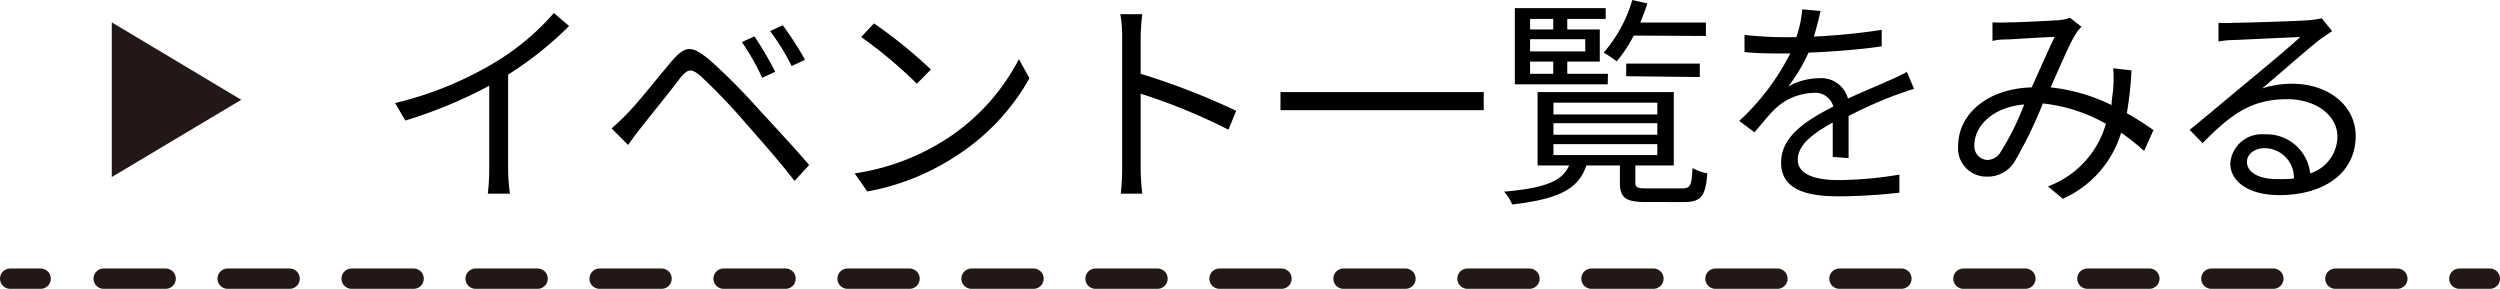 <svg xmlns="http://www.w3.org/2000/svg" viewBox="0 0 123 14.21"><defs><style>.cls-1,.cls-2{fill:none;stroke:#231815;stroke-linecap:round;stroke-linejoin:round;}.cls-2{stroke-dasharray:3.05 3.05;}.cls-3{fill:#231815;}</style></defs><g id="レイヤー_2" data-name="レイヤー 2"><g id="コンテンツ"><line class="cls-1" x1="122.5" y1="13.71" x2="121" y2="13.71"/><line class="cls-2" x1="117.95" y1="13.71" x2="3.53" y2="13.71"/><line class="cls-1" x1="2" y1="13.71" x2="0.5" y2="13.71"/><path d="M28,1.75A17.29,17.29,0,0,1,25,4.14v4.7A8.87,8.87,0,0,0,25.09,10H24a10.81,10.81,0,0,0,.07-1.18V4.69A22.84,22.84,0,0,1,19.94,6.4l-.5-.86a17.4,17.4,0,0,0,4.91-2,12.06,12.06,0,0,0,2.9-2.43Z" transform="translate(0 -0.47)"/><path d="M30.86,6.06c.53-.54,1.49-1.76,2.18-2.57s1-.77,1.83-.11a28.59,28.59,0,0,1,2.28,2.27c.73.8,1.86,2,2.66,2.94l-.72.78c-.77-1-1.77-2.12-2.47-2.92a28.88,28.88,0,0,0-2.15-2.24c-.46-.38-.61-.37-1,.09C33,4.94,32,6.15,31.54,6.75c-.24.29-.48.63-.64.85l-.81-.81C30.37,6.54,30.58,6.35,30.86,6.06ZM38.14,4l-.64.3a11.58,11.58,0,0,0-1-1.76l.62-.28A17.39,17.39,0,0,1,38.14,4Zm1.45-.58-.64.3A11.11,11.11,0,0,0,37.89,2l.62-.29A16,16,0,0,1,39.59,3.38Z" transform="translate(0 -0.47)"/><path d="M46.45,7.38a10.33,10.33,0,0,0,3.68-4l.52.94A10.88,10.88,0,0,1,47,8.17a11.75,11.75,0,0,1-4.33,1.72L42.05,9A11.34,11.34,0,0,0,46.45,7.38ZM45.8,3.89l-.69.7a22.44,22.44,0,0,0-2.74-2.3L43,1.62A23.47,23.47,0,0,1,45.8,3.89Z" transform="translate(0 -0.47)"/><path d="M60.44,6.85a28.88,28.88,0,0,0-4.32-1.77V8.71A11.45,11.45,0,0,0,56.2,10H55.14a10.63,10.63,0,0,0,.07-1.3V2.31a6.47,6.47,0,0,0-.09-1.14H56.2a11.11,11.11,0,0,0-.08,1.14V4.1a35.15,35.15,0,0,1,4.7,1.82Z" transform="translate(0 -0.47)"/><path d="M73,5v.89H63V5Z" transform="translate(0 -0.47)"/><path d="M82.75,9.74c.41,0,.48-.13.52-1A2.76,2.76,0,0,0,84,9c-.08,1.14-.33,1.41-1.13,1.41H81c-1,0-1.3-.19-1.3-.94V8.61H78.05c-.38,1.13-1.3,1.65-3.65,1.92A2.13,2.13,0,0,0,74,9.9c2.06-.18,2.87-.53,3.2-1.29H75.65V5h6.7V8.61H80.46v.85c0,.24.1.28.6.28ZM79.1,4.62H74.53V.87H79V1.4H77.11v.52h1.6V3.5h-1.6v.6h2ZM75.28,1.4v.52h1.14V1.4Zm2.71,1H75.28V3H78ZM75.28,4.1h1.14V3.5H75.28Zm1.15,2h5.11V5.52H76.43Zm0,1h5.11V6.53H76.43Zm0,1h5.11V7.56H76.43Zm3.95-5.88a6.66,6.66,0,0,1-.84,1.27,4.74,4.74,0,0,0-.64-.43A6.9,6.9,0,0,0,80.31.47l.74.17c-.1.32-.22.63-.35.94h3.23v.66Zm-.37,2V3.6h3.62v.66Z" transform="translate(0 -0.47)"/><path d="M90.17,8.19c0-.41,0-1.12,0-1.69-1,.55-1.72,1.11-1.72,1.83s.85,1,2,1a18.51,18.51,0,0,0,3-.27l0,.89a27.59,27.59,0,0,1-3,.18c-1.56,0-2.82-.33-2.82-1.66s1.3-2.1,2.57-2.76a.92.92,0,0,0-1-.67,2.88,2.88,0,0,0-1.88.8c-.31.3-.62.7-1,1.14l-.75-.56a11.66,11.66,0,0,0,2.51-3.32h-.45c-.47,0-1.2,0-1.8-.07V2.19c.59.06,1.34.11,1.84.11h.71A5.58,5.58,0,0,0,88.67.93l.9.08c-.07.31-.17.76-.33,1.26a32.29,32.29,0,0,0,3.34-.33l0,.81c-1.07.16-2.42.26-3.6.31a8.58,8.58,0,0,1-1,1.67,3.09,3.09,0,0,1,1.5-.41,1.36,1.36,0,0,1,1.44,1c.75-.35,1.41-.61,2-.88.33-.14.59-.27.9-.43l.35.83c-.28.08-.67.23-1,.34-.61.24-1.39.56-2.22,1,0,.62,0,1.55,0,2.07Z" transform="translate(0 -0.47)"/><path d="M105.49,7.9A10.45,10.45,0,0,0,104.36,7a5.21,5.21,0,0,1-2.87,3.25l-.73-.61a4.63,4.63,0,0,0,2.85-3.08,8,8,0,0,0-3.1-1,21.63,21.63,0,0,1-1.38,2.84,1.54,1.54,0,0,1-1.37.76,1.39,1.39,0,0,1-1.42-1.5c0-1.6,1.48-2.84,3.62-2.89.39-.86.79-1.79,1.13-2.48-.43,0-1.75.09-2.26.12-.24,0-.55,0-.8.08l0-.92a8,8,0,0,0,.82,0c.57,0,2-.08,2.47-.11a1.89,1.89,0,0,0,.52-.12l.57.45a1.64,1.64,0,0,0-.29.36c-.31.49-.77,1.6-1.23,2.62a8.89,8.89,0,0,1,3,.87c0-.27.06-.55.08-.81a6.54,6.54,0,0,0,0-1l.9.1a17.69,17.69,0,0,1-.23,2.11,14.53,14.53,0,0,1,1.31.83Zm-5.9-2.29c-1.56.13-2.45,1.07-2.45,2a.67.67,0,0,0,.63.73.77.77,0,0,0,.66-.39A13.25,13.25,0,0,0,99.59,5.61Z" transform="translate(0 -0.47)"/><path d="M114.74,2l-.61.42c-.53.41-2,1.7-2.83,2.4a4.74,4.74,0,0,1,1.47-.23c1.82,0,3.13,1.1,3.13,2.57,0,1.76-1.47,2.91-3.77,2.91-1.48,0-2.4-.66-2.4-1.56a1.55,1.55,0,0,1,1.69-1.43A2.15,2.15,0,0,1,113.66,9,1.91,1.91,0,0,0,115,7.19c0-1.06-1.08-1.84-2.46-1.84-1.79,0-2.78.75-4.17,2.16l-.64-.65c.91-.74,2.3-1.91,2.94-2.44s2-1.65,2.5-2.13l-3.28.15a4.42,4.42,0,0,0-.74.07l0-.92a5.1,5.1,0,0,0,.77,0c.56,0,3.15-.08,3.72-.13a5.49,5.49,0,0,0,.59-.09Zm-1.88,7.21a1.45,1.45,0,0,0-1.44-1.45c-.5,0-.87.3-.87.67,0,.54.63.85,1.44.85A5.9,5.9,0,0,0,112.86,9.25Z" transform="translate(0 -0.47)"/><polygon class="cls-3" points="11.87 4.91 5.5 1.1 5.5 8.71 11.87 4.91"/></g></g></svg>